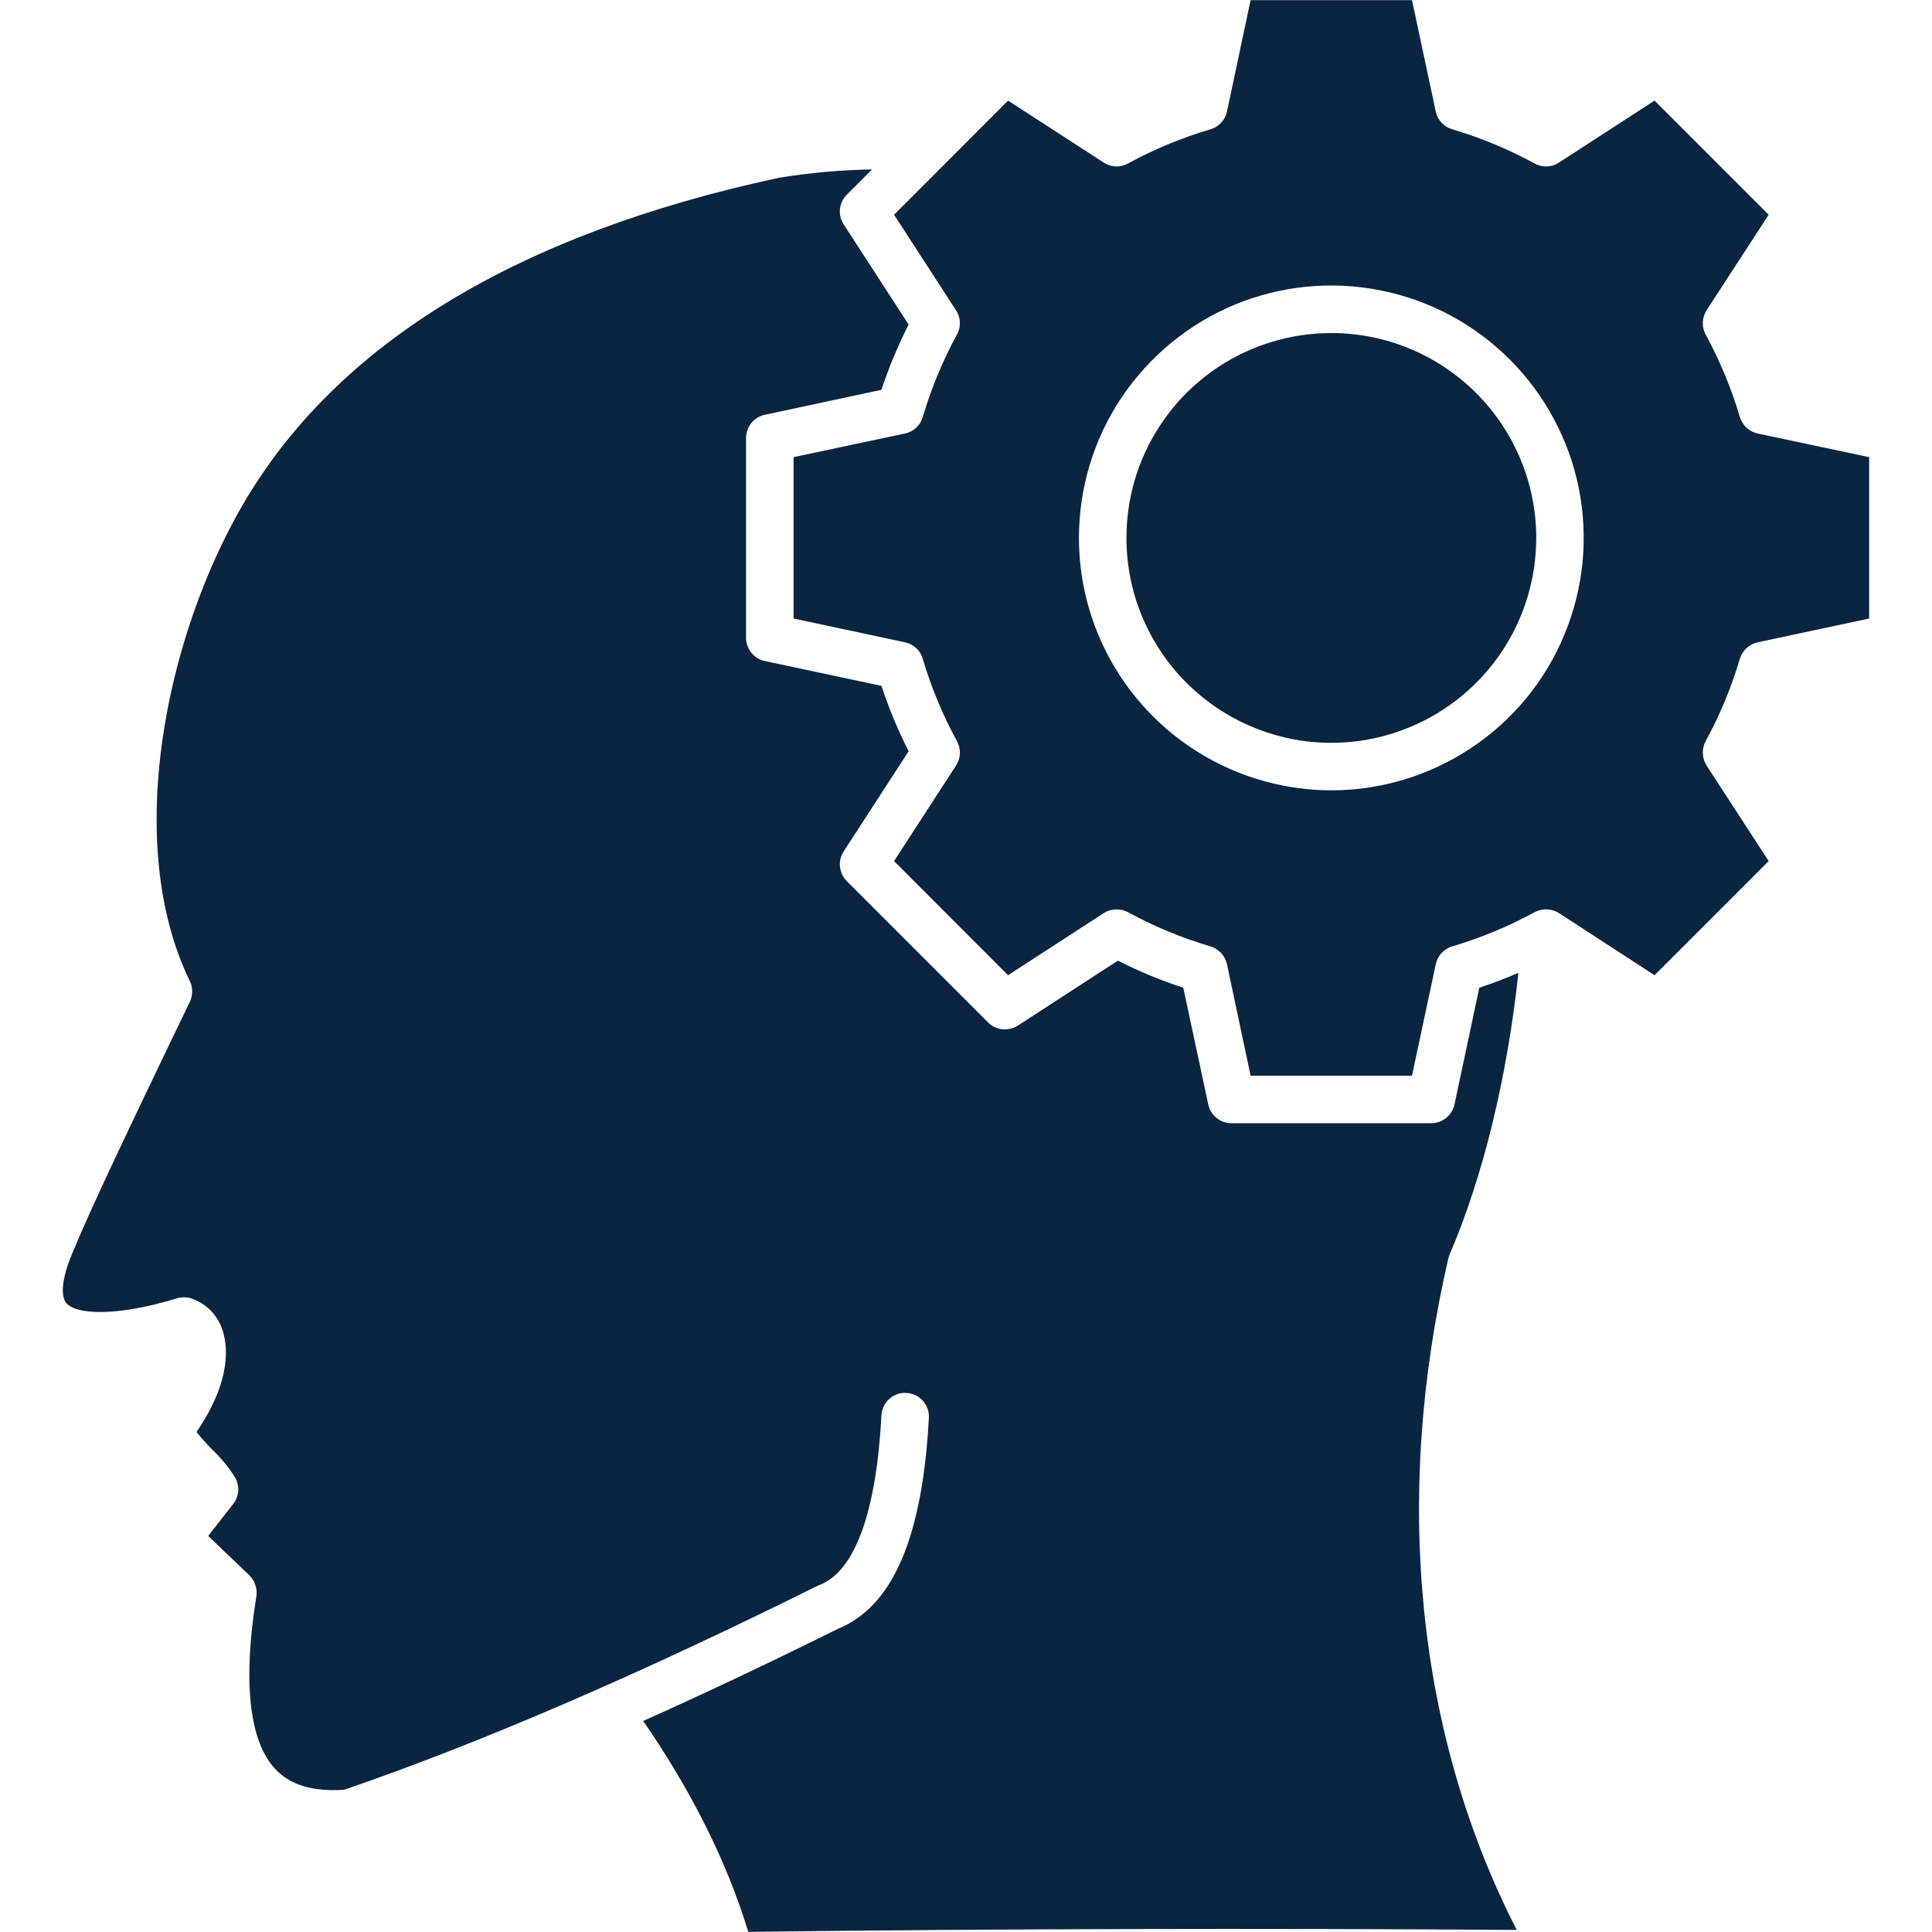 <svg width="13" height="13" viewBox="0 0 13 13" fill="none" xmlns="http://www.w3.org/2000/svg">
<g clip-path="url(#clip0_6290_68407)">
<path fill-rule="evenodd" clip-rule="evenodd" d="M6.783 0.677L7.427 1.094C7.451 1.11 7.479 1.119 7.508 1.12C7.536 1.121 7.565 1.114 7.59 1.1C7.766 1.004 7.952 0.927 8.145 0.87C8.172 0.862 8.197 0.847 8.217 0.826C8.236 0.805 8.25 0.779 8.256 0.751L8.415 0.001H9.501L9.661 0.751C9.667 0.779 9.68 0.805 9.7 0.826C9.72 0.847 9.744 0.862 9.772 0.87C9.964 0.927 10.15 1.004 10.326 1.1C10.351 1.114 10.38 1.121 10.409 1.12C10.438 1.119 10.466 1.11 10.49 1.094L11.133 0.677L11.901 1.445L11.483 2.088C11.468 2.112 11.459 2.14 11.458 2.169C11.457 2.198 11.463 2.226 11.477 2.251C11.573 2.428 11.65 2.613 11.707 2.806C11.715 2.833 11.731 2.858 11.752 2.878C11.773 2.897 11.799 2.911 11.827 2.917L12.577 3.076V4.162L11.827 4.322C11.799 4.328 11.773 4.342 11.752 4.361C11.731 4.381 11.715 4.406 11.707 4.433C11.65 4.625 11.573 4.811 11.477 4.987C11.463 5.013 11.457 5.041 11.458 5.07C11.459 5.099 11.468 5.127 11.483 5.151L11.901 5.794L11.133 6.562L10.49 6.144C10.466 6.129 10.438 6.12 10.409 6.119C10.38 6.118 10.352 6.125 10.326 6.138C10.15 6.234 9.964 6.311 9.772 6.368C9.744 6.376 9.719 6.392 9.7 6.413C9.68 6.434 9.667 6.46 9.661 6.488L9.501 7.238H8.415L8.256 6.488C8.25 6.46 8.236 6.434 8.217 6.413C8.197 6.392 8.172 6.376 8.145 6.368C7.952 6.311 7.766 6.234 7.59 6.138C7.565 6.125 7.536 6.118 7.508 6.119C7.479 6.12 7.451 6.129 7.427 6.144L6.783 6.562L6.016 5.794L6.433 5.151C6.449 5.126 6.458 5.099 6.459 5.07C6.46 5.041 6.453 5.013 6.439 4.987C6.343 4.811 6.266 4.625 6.209 4.433C6.201 4.405 6.186 4.38 6.165 4.361C6.144 4.341 6.118 4.328 6.09 4.322L5.34 4.162V3.076L6.09 2.917C6.118 2.911 6.144 2.897 6.165 2.878C6.186 2.858 6.201 2.833 6.209 2.806C6.266 2.613 6.343 2.428 6.439 2.251C6.453 2.226 6.46 2.198 6.459 2.169C6.458 2.14 6.449 2.112 6.433 2.088L6.016 1.445L6.783 0.677ZM1.277 6.601C1.288 6.622 1.293 6.646 1.293 6.67C1.293 6.694 1.288 6.718 1.278 6.74L1.175 6.953C0.875 7.579 0.615 8.12 0.484 8.439C0.417 8.601 0.404 8.722 0.449 8.771C0.515 8.843 0.775 8.863 1.191 8.736C1.223 8.727 1.257 8.727 1.288 8.737C1.34 8.755 1.387 8.785 1.424 8.825C1.461 8.865 1.488 8.914 1.502 8.966C1.556 9.15 1.489 9.395 1.322 9.635C1.355 9.677 1.391 9.716 1.428 9.754C1.487 9.81 1.539 9.873 1.582 9.942C1.598 9.97 1.605 10.001 1.603 10.033C1.6 10.065 1.589 10.095 1.569 10.12L1.401 10.335L1.678 10.6C1.696 10.618 1.71 10.64 1.718 10.665C1.727 10.689 1.729 10.716 1.725 10.741C1.633 11.312 1.676 11.713 1.85 11.901C1.951 12.011 2.104 12.057 2.316 12.043C3.228 11.73 4.299 11.268 5.502 10.67C5.506 10.668 5.51 10.666 5.515 10.665C5.752 10.572 5.896 10.178 5.931 9.525C5.932 9.504 5.937 9.483 5.946 9.464C5.955 9.445 5.968 9.428 5.983 9.414C5.999 9.399 6.017 9.389 6.037 9.381C6.057 9.374 6.078 9.371 6.099 9.373C6.12 9.374 6.141 9.379 6.16 9.388C6.179 9.397 6.196 9.41 6.21 9.426C6.224 9.442 6.235 9.46 6.242 9.48C6.249 9.5 6.251 9.521 6.25 9.542C6.207 10.347 6.006 10.811 5.638 10.96C5.183 11.186 4.746 11.393 4.328 11.58C4.654 12.053 4.892 12.529 5.035 12.999C6.751 12.978 8.489 12.974 10.206 12.986C9.534 11.677 9.37 10.084 9.746 8.466C9.748 8.457 9.751 8.448 9.755 8.439C9.979 7.918 10.141 7.252 10.217 6.546C10.131 6.583 10.043 6.617 9.954 6.646L9.787 7.431C9.779 7.467 9.76 7.499 9.731 7.522C9.703 7.545 9.667 7.558 9.631 7.558H8.286C8.249 7.558 8.214 7.545 8.185 7.522C8.157 7.499 8.137 7.467 8.13 7.431L7.962 6.646C7.811 6.597 7.664 6.536 7.522 6.464L6.849 6.901C6.818 6.921 6.782 6.929 6.745 6.926C6.709 6.922 6.675 6.906 6.649 6.88L5.698 5.929C5.672 5.903 5.656 5.869 5.652 5.832C5.648 5.796 5.657 5.759 5.677 5.729L6.114 5.055C6.042 4.913 5.981 4.766 5.931 4.615L5.147 4.448C5.111 4.441 5.079 4.421 5.056 4.392C5.033 4.364 5.02 4.328 5.02 4.292V2.947C5.02 2.91 5.033 2.875 5.056 2.846C5.079 2.818 5.111 2.798 5.147 2.791L5.931 2.623C5.981 2.472 6.042 2.325 6.114 2.184L5.677 1.51C5.657 1.479 5.648 1.443 5.652 1.406C5.656 1.37 5.672 1.336 5.698 1.31L5.868 1.14C5.658 1.144 5.449 1.162 5.242 1.196C3.478 1.575 2.265 2.314 1.636 3.392C1.116 4.284 0.826 5.672 1.277 6.601ZM8.958 5.318C9.294 5.318 9.622 5.218 9.902 5.031C10.181 4.845 10.399 4.58 10.527 4.269C10.656 3.959 10.689 3.618 10.624 3.288C10.558 2.959 10.396 2.656 10.159 2.419C9.921 2.181 9.619 2.019 9.289 1.954C8.96 1.888 8.618 1.922 8.308 2.05C7.998 2.179 7.733 2.397 7.546 2.676C7.359 2.955 7.26 3.284 7.26 3.619C7.26 4.07 7.439 4.501 7.758 4.82C8.076 5.138 8.508 5.317 8.958 5.318ZM8.958 2.241C8.685 2.241 8.419 2.322 8.192 2.473C7.965 2.625 7.789 2.84 7.684 3.092C7.58 3.344 7.553 3.621 7.606 3.889C7.659 4.156 7.791 4.402 7.983 4.594C8.176 4.787 8.422 4.918 8.689 4.972C8.957 5.025 9.234 4.998 9.486 4.893C9.738 4.789 9.953 4.612 10.105 4.385C10.256 4.159 10.337 3.892 10.337 3.619C10.337 3.254 10.191 2.903 9.933 2.645C9.674 2.386 9.324 2.241 8.958 2.241Z" fill="#0A2540"/>
</g>
<defs>
<clipPath id="clip0_6290_68407">
<rect width="13" height="13" fill="white"/>
</clipPath>
</defs>
</svg>
